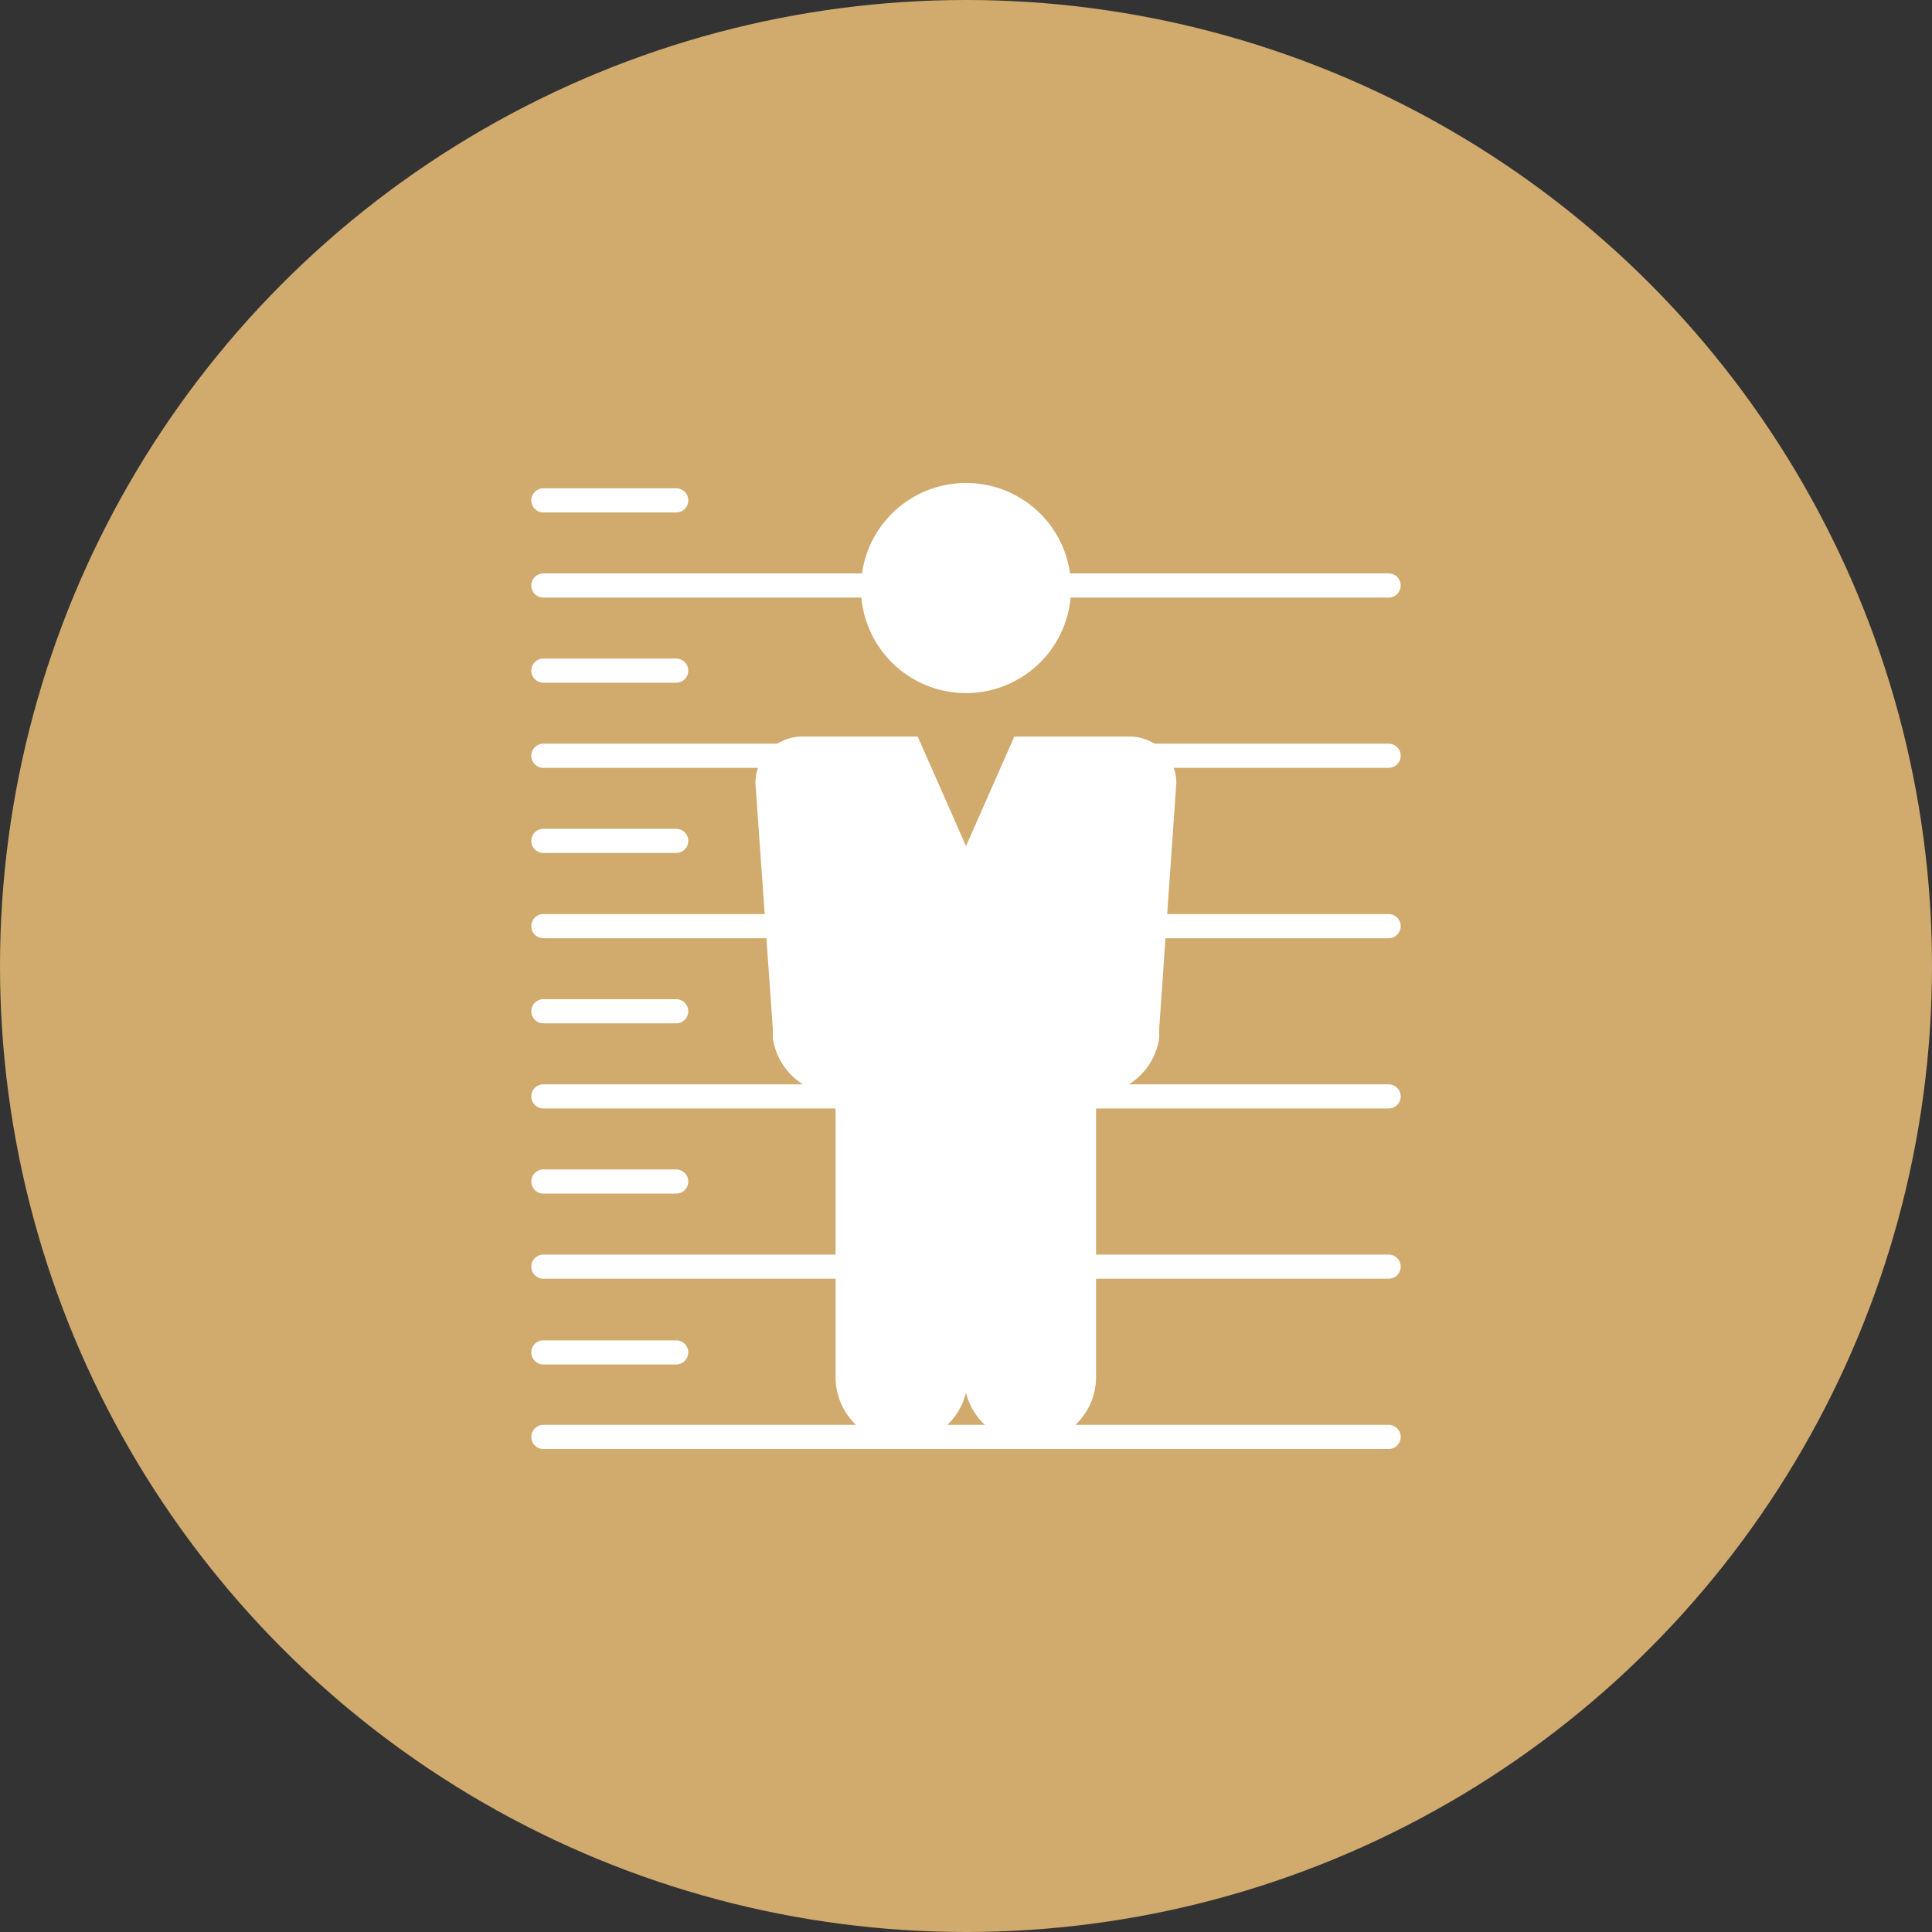 <svg xmlns="http://www.w3.org/2000/svg" viewBox="0 0 160 160"><rect x="0" y="0" width="160" height="160" fill="#333333" stroke="none"/><defs><style>.cls-1{fill:#d1aa6e;}.cls-2{fill:#fff;}</style></defs><g id="Layer_2" data-name="Layer 2"><g id="Design"><circle class="cls-1" cx="80" cy="80" r="80"/><path class="cls-2" d="M88.7,48.66A8.7,8.7,0,1,1,80,40,8.68,8.68,0,0,1,88.7,48.66Z"/><path class="cls-2" d="M96,85.72a.41.41,0,0,0,0-.11.86.86,0,0,0,0-.16,2.44,2.44,0,0,0,0-.27l1.42-20.34A3.86,3.86,0,0,0,93.58,61H84l-4,9.07L76,61H66.42a3.86,3.86,0,0,0-3.86,3.84L64,85.18c0,.09,0,.18,0,.27s0,.11,0,.16a.41.41,0,0,1,0,.11L64,86v0a5.52,5.52,0,0,0,5.2,4.66v23.43a5.44,5.44,0,0,0,5.42,5.41h.07A5.46,5.46,0,0,0,80,115.33a5.45,5.45,0,0,0,5.28,4.15h.07a5.44,5.44,0,0,0,5.42-5.41V90.64A5.5,5.5,0,0,0,96,86v0A1.79,1.79,0,0,0,96,85.72Z"/><path class="cls-2" d="M115,120H45a1,1,0,0,1,0-2H115a1,1,0,0,1,0,2Z"/><path class="cls-2" d="M56,113H45a1,1,0,0,1,0-2H56a1,1,0,0,1,0,2Z"/><path class="cls-2" d="M74.32,105.9H45a1,1,0,0,1,0-2H74.32a1,1,0,0,1,0,2Z"/><path class="cls-2" d="M56,98.85H45a1,1,0,0,1,0-2H56a1,1,0,0,1,0,2Z"/><path class="cls-2" d="M71.69,91.8H45a1,1,0,0,1,0-2H71.69a1,1,0,1,1,0,2Z"/><path class="cls-2" d="M56,84.75H45a1,1,0,0,1,0-2H56a1,1,0,0,1,0,2Z"/><path class="cls-2" d="M69.07,77.7H45a1,1,0,0,1,0-2h24a1,1,0,1,1,0,2Z"/><path class="cls-2" d="M56,70.64H45a1,1,0,1,1,0-2H56a1,1,0,0,1,0,2Z"/><path class="cls-2" d="M73,63.59H45a1,1,0,1,1,0-2H73a1,1,0,0,1,0,2Z"/><path class="cls-2" d="M56,56.54H45a1,1,0,1,1,0-2H56a1,1,0,1,1,0,2Z"/><path class="cls-2" d="M75.63,49.49H45a1,1,0,0,1,0-2h30.6a1,1,0,0,1,0,2Z"/><path class="cls-2" d="M115,105.9H87a1,1,0,0,1,0-2h28a1,1,0,0,1,0,2Z"/><path class="cls-2" d="M115,91.8H88.3a1,1,0,0,1,0-2H115a1,1,0,0,1,0,2Z"/><path class="cls-2" d="M115,77.7H92.24a1,1,0,0,1,0-2H115a1,1,0,0,1,0,2Z"/><path class="cls-2" d="M115,63.59H87a1,1,0,0,1,0-2h28a1,1,0,1,1,0,2Z"/><path class="cls-2" d="M115,49.49H84.37a1,1,0,0,1,0-2H115a1,1,0,0,1,0,2Z"/><path class="cls-2" d="M56,42.44H45a1,1,0,0,1,0-2H56a1,1,0,0,1,0,2Z"/></g></g></svg>